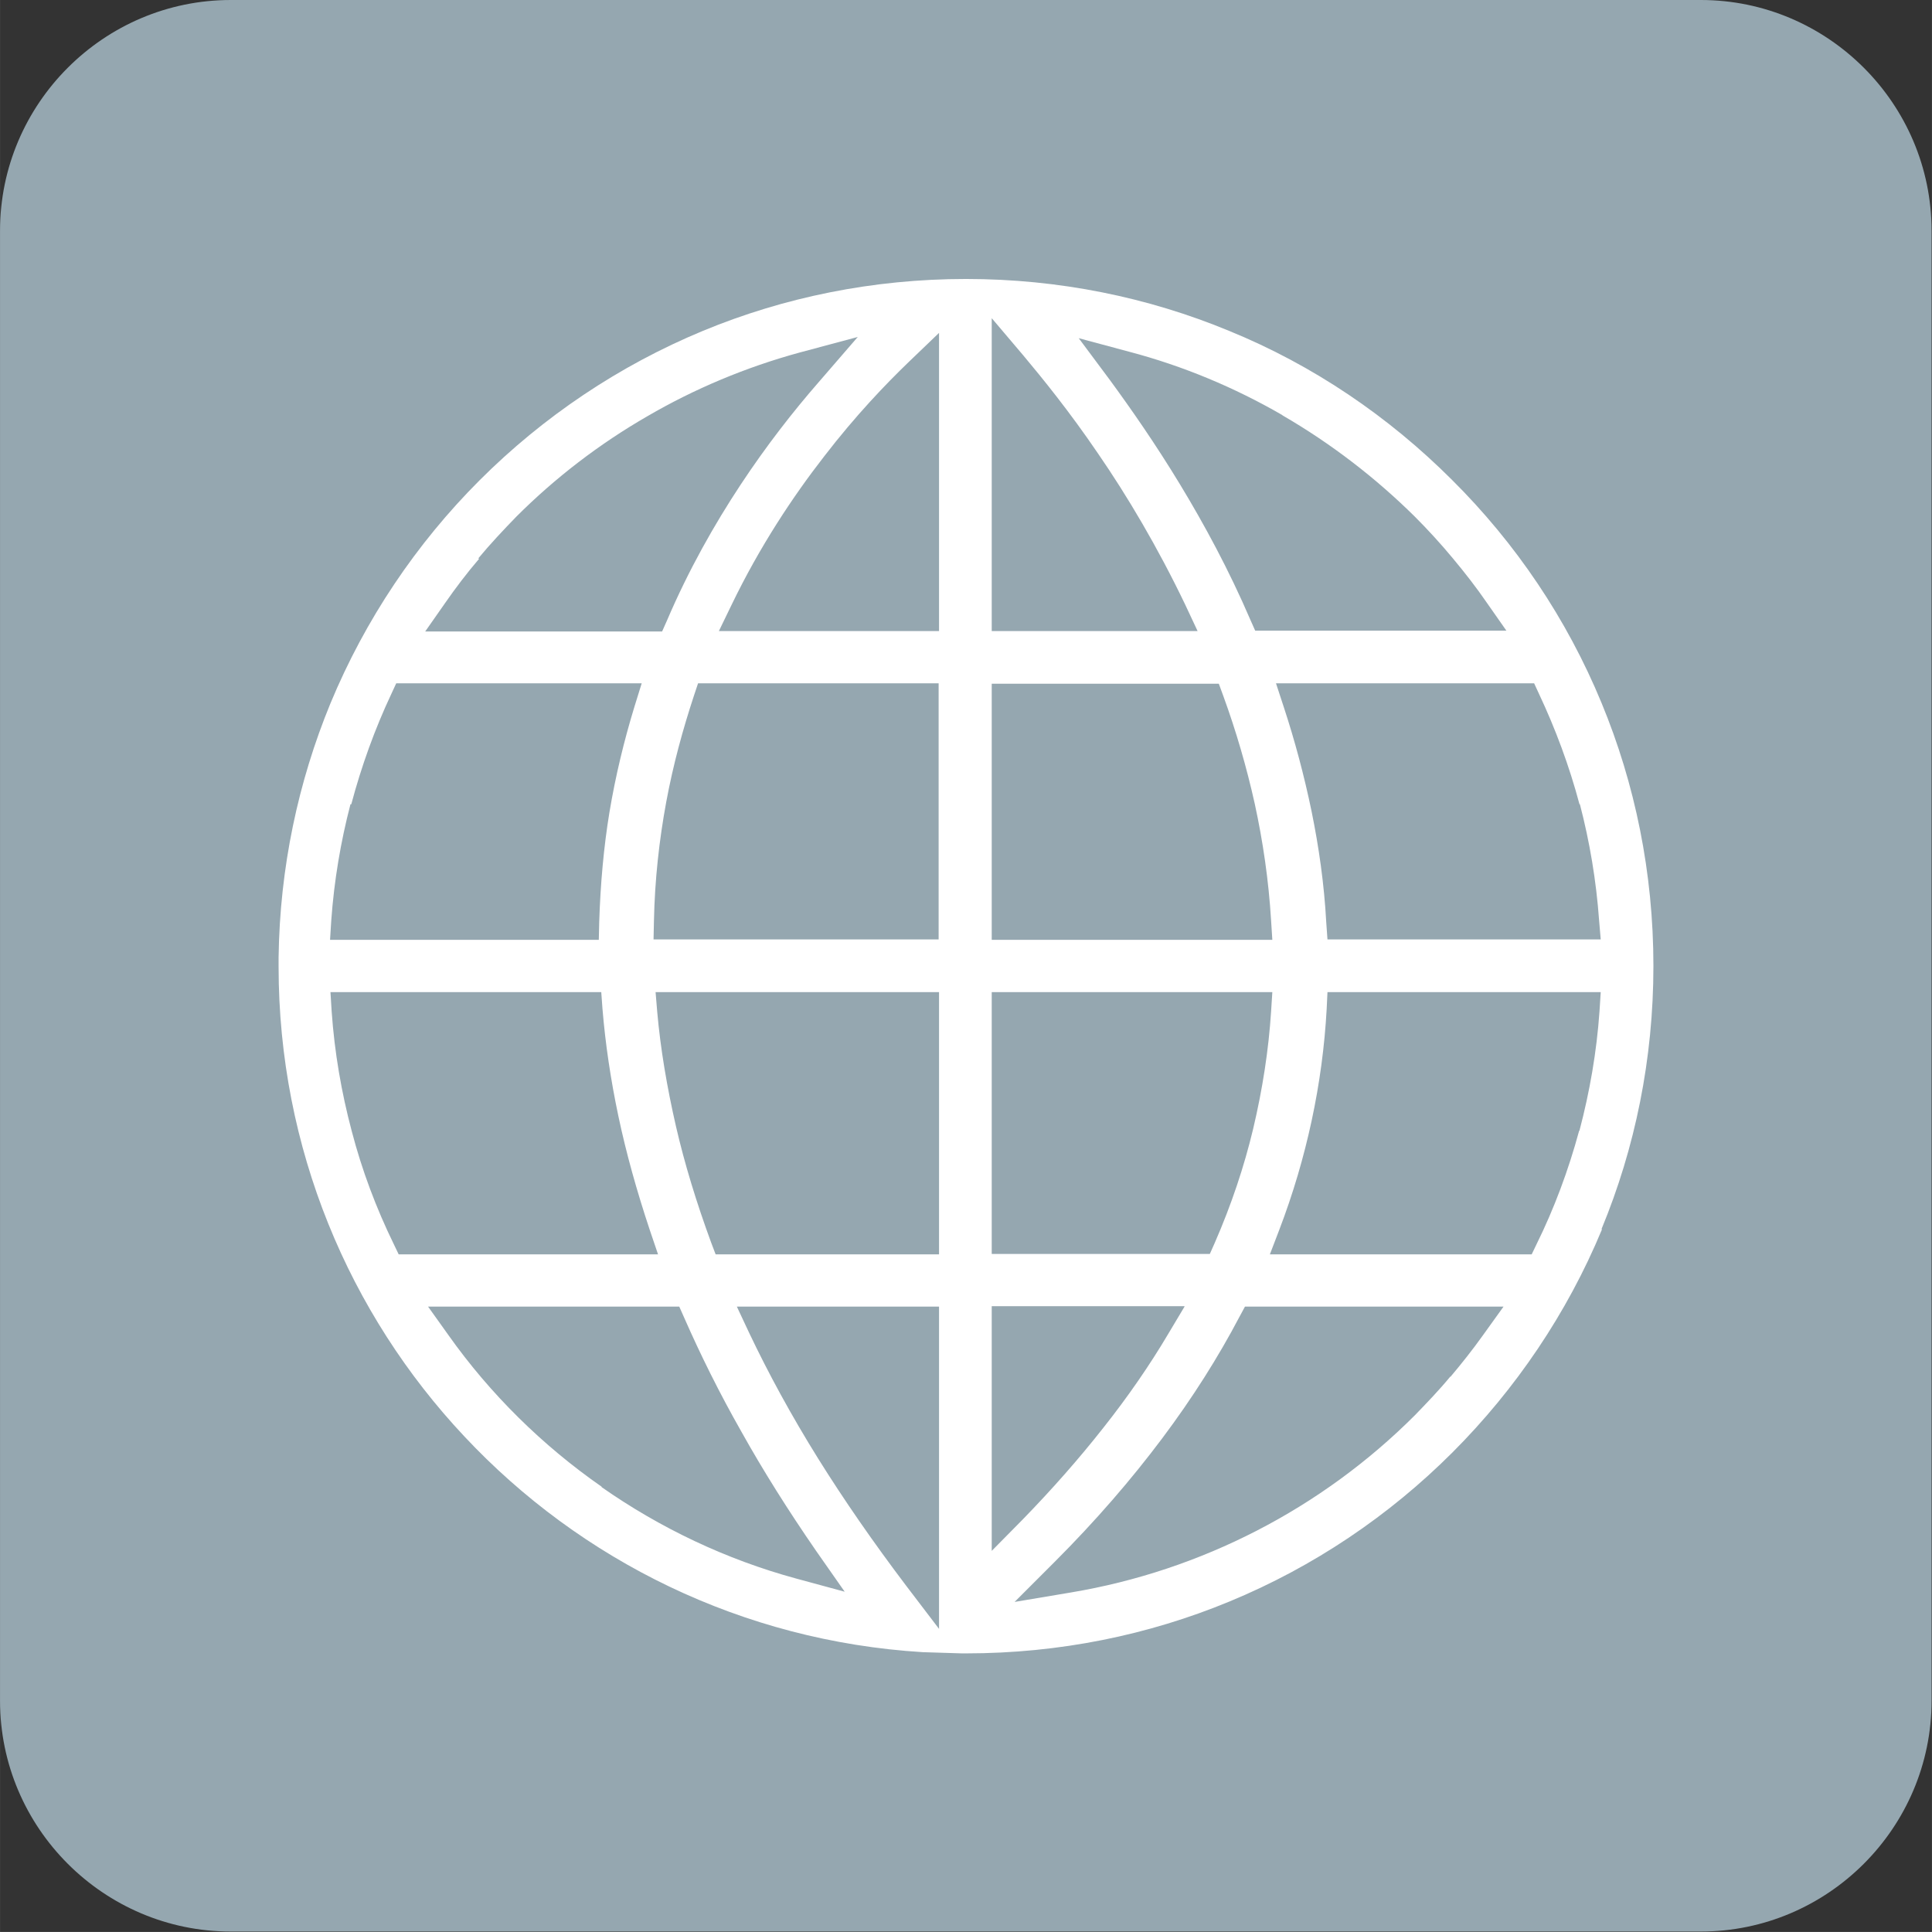 <?xml version="1.0" encoding="UTF-8"?>
<!DOCTYPE svg PUBLIC "-//W3C//DTD SVG 1.1//EN" "http://www.w3.org/Graphics/SVG/1.1/DTD/svg11.dtd">
<!-- Creator: CorelDRAW -->
<svg xmlns="http://www.w3.org/2000/svg" xml:space="preserve" width="35.285mm" height="35.284mm" style="shape-rendering:geometricPrecision; text-rendering:geometricPrecision; image-rendering:optimizeQuality; fill-rule:evenodd; clip-rule:evenodd"
viewBox="0 0 4.73 4.73"
 xmlns:xlink="http://www.w3.org/1999/xlink">
 <rect x="0" y="0" width="4.73" height="4.73" fill="#333333" stroke="none"/>
 <defs>
  <style type="text/css">
   <![CDATA[
    .fil0 {fill:#95A7B0}
    .fil1 {fill:white;fill-rule:nonzero}
   ]]>
  </style>
 </defs>
 <g id="Layer_x0020_1">
  <g id="_208719848">
   <path id="_208719872" class="fil0" d="M0.565 0l3.599 0c0.311,0 0.565,0.254 0.565,0.565l0 3.599c0,0.311 -0.254,0.565 -0.565,0.565l-3.599 0c-0.311,0 -0.565,-0.254 -0.565,-0.565l0 -3.599c0,-0.311 0.254,-0.565 0.565,-0.565z"/>
   <path id="_208719224" class="fil1" d="M3.921 3.009c0.082,-0.198 0.127,-0.416 0.127,-0.644 0,-0.228 -0.045,-0.446 -0.127,-0.644 -0.085,-0.206 -0.21,-0.391 -0.366,-0.546l-0 -0c-0.155,-0.155 -0.34,-0.281 -0.546,-0.365l-0 0c-0.198,-0.082 -0.416,-0.127 -0.644,-0.127 -0.228,0 -0.446,0.045 -0.644,0.127l0 0c-0.205,0.085 -0.391,0.21 -0.547,0.366l-0 0c-0.155,0.155 -0.28,0.341 -0.365,0.546l0 0c-0.079,0.192 -0.124,0.402 -0.127,0.622l0 0.011 0 0.011c0,0.446 0.173,0.851 0.455,1.151 0.284,0.303 0.68,0.501 1.122,0.528l0.096 0.003 0 0 0.01 0 0 -0c0.229,0 0.447,-0.045 0.645,-0.127 0.206,-0.085 0.391,-0.21 0.546,-0.365l0 -0c0.155,-0.155 0.281,-0.341 0.366,-0.546l0 -0zm-0.37 0.361c-0.028,0.034 -0.058,0.065 -0.087,0.095l-0 0c-0.113,0.113 -0.244,0.209 -0.388,0.283 -0.14,0.072 -0.293,0.124 -0.455,0.151l-0.137 0.023 0.098 -0.098c0.101,-0.101 0.188,-0.202 0.263,-0.302 0.075,-0.1 0.138,-0.2 0.19,-0.299l0.013 -0.024 0.633 0 -0.051 0.071c-0.025,0.035 -0.052,0.069 -0.079,0.101zm0.315 -0.601c-0.026,0.096 -0.061,0.19 -0.104,0.277l-0.012 0.025 -0.641 0 0.023 -0.06c0.034,-0.089 0.06,-0.178 0.079,-0.266 0.02,-0.093 0.032,-0.184 0.037,-0.274l0.002 -0.042 0.669 0 -0.003 0.047c-0.007,0.1 -0.024,0.197 -0.049,0.292zm-3.005 0c-0.025,-0.094 -0.042,-0.192 -0.049,-0.292l-0.003 -0.048 0.663 0 0.003 0.041c0.007,0.085 0.02,0.173 0.039,0.263 0.019,0.09 0.045,0.183 0.077,0.279l0.02 0.059 -0.635 0 -0.012 -0.025c-0.043,-0.088 -0.078,-0.181 -0.103,-0.277zm0.612 0.871c-0.145,-0.101 -0.273,-0.227 -0.375,-0.371l-0.05 -0.07 0.615 0 0.012 0.027c0.04,0.091 0.086,0.184 0.14,0.279 0.053,0.095 0.114,0.192 0.183,0.292l0.07 0.1 -0.118 -0.032c-0.173,-0.047 -0.334,-0.124 -0.477,-0.224zm-0.302 -2.273c0.029,-0.035 0.061,-0.069 0.093,-0.102l0 -0c0.095,-0.095 0.203,-0.178 0.321,-0.246 0.115,-0.067 0.241,-0.12 0.373,-0.156l0.142 -0.038 -0.096 0.111c-0.061,0.07 -0.127,0.154 -0.191,0.251 -0.064,0.097 -0.127,0.208 -0.18,0.332l-0.012 0.027 -0.58 0 0.049 -0.07c0.025,-0.036 0.053,-0.073 0.083,-0.108zm-0.311 0.602c0.025,-0.094 0.058,-0.185 0.098,-0.27l0.012 -0.026 0.028 0 0.573 0 -0.018 0.058c-0.025,0.082 -0.046,0.168 -0.061,0.258 -0.014,0.085 -0.022,0.175 -0.025,0.268l-0.001 0.044 -0.658 0 0.003 -0.048c0.007,-0.097 0.023,-0.192 0.047,-0.284zm2.28 -0.952c0.119,0.069 0.228,0.153 0.324,0.248l0 0c0.032,0.032 0.064,0.067 0.093,0.102 0.03,0.036 0.058,0.072 0.082,0.107l0.049 0.07 -0.615 0 -0.012 -0.027c-0.052,-0.121 -0.112,-0.232 -0.172,-0.331 -0.06,-0.099 -0.12,-0.185 -0.172,-0.256l-0.076 -0.102 0.123 0.033c0.133,0.035 0.259,0.088 0.375,0.155zm0.728 0.952c0.024,0.092 0.04,0.187 0.047,0.284l0.004 0.047 -0.669 0 -0.003 -0.042c-0.005,-0.093 -0.018,-0.184 -0.036,-0.272 -0.018,-0.087 -0.041,-0.173 -0.068,-0.255l-0.019 -0.058 0.604 0 0.028 -0 0.012 0.026c0.04,0.085 0.074,0.176 0.099,0.27zm-2.116 1.102l-0.011 -0.029c-0.036,-0.098 -0.065,-0.193 -0.086,-0.284 -0.022,-0.096 -0.038,-0.19 -0.046,-0.281l-0.004 -0.048 0.694 0 0 0.642 -0.547 0zm0.676 0l0 -0.642 0.687 0 -0.003 0.047c-0.006,0.094 -0.021,0.191 -0.044,0.288 -0.022,0.092 -0.053,0.185 -0.094,0.279l-0.012 0.027 -0.534 0zm0.472 0.128l-0.04 0.067c-0.045,0.076 -0.098,0.153 -0.159,0.23l-0 0c-0.059,0.075 -0.125,0.15 -0.197,0.224l-0.076 0.077 0 -0.599 0.472 0zm-0.601 0l0 0.789 -0.08 -0.105c-0.081,-0.107 -0.153,-0.211 -0.216,-0.312 -0.066,-0.106 -0.122,-0.209 -0.169,-0.308l-0.03 -0.064 0.495 0zm-0.699 -0.898l0.001 -0.046c0.002,-0.101 0.013,-0.199 0.03,-0.291 0.017,-0.092 0.041,-0.179 0.068,-0.261l0.01 -0.03 0.589 0 0 0.627 -0.699 0zm0.828 0l0 -0.627 0.556 0 0.011 0.03c0.031,0.085 0.057,0.174 0.077,0.264 0.02,0.092 0.034,0.187 0.04,0.286l0.003 0.047 -0.687 0zm-0.668 -0.756l0.031 -0.064c0.069,-0.143 0.15,-0.265 0.227,-0.364 0.077,-0.1 0.151,-0.177 0.206,-0.23l0.075 -0.072 0 0.73 -0.539 0zm0.668 0l0 -0.766 0.078 0.092c0.046,0.055 0.112,0.136 0.182,0.239 0.071,0.103 0.146,0.229 0.214,0.371l0.03 0.064 -0.505 0z"/>
  </g>
 </g>
</svg>
